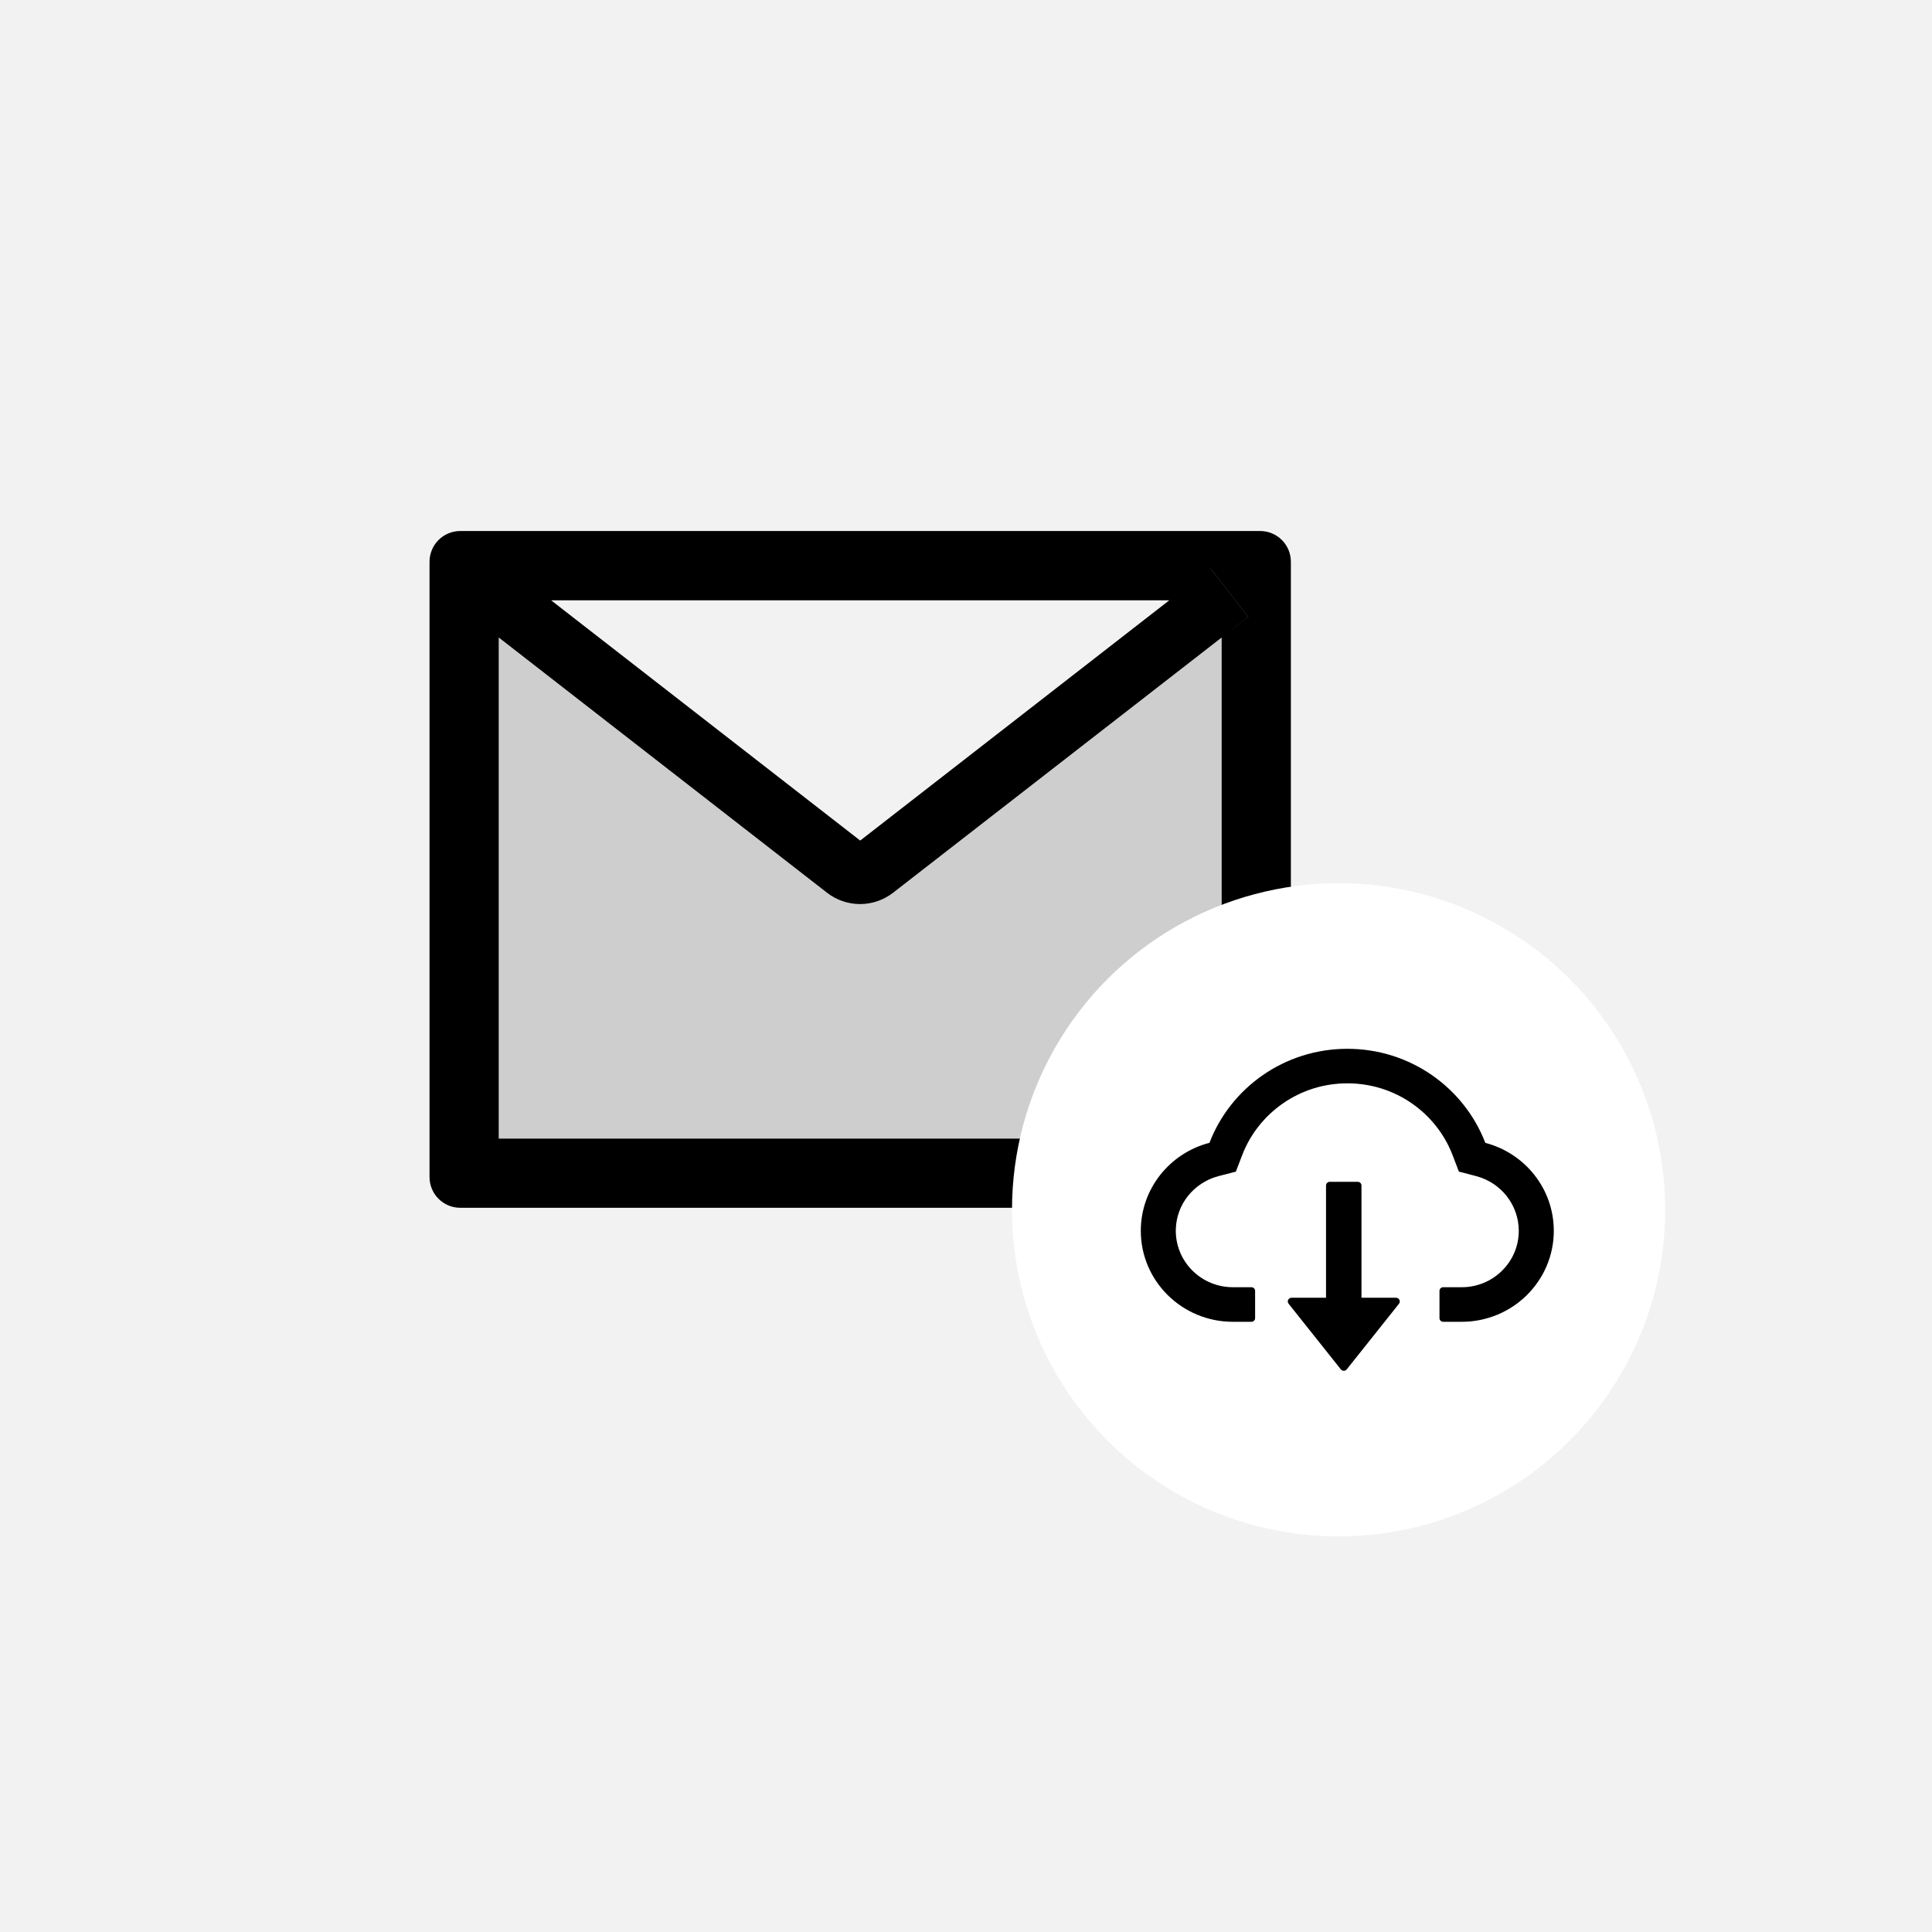 <svg width="210" height="210" viewBox="0 0 210 210" fill="none" xmlns="http://www.w3.org/2000/svg">
<rect width="210" height="210" fill="#F2F2F2"/>
<path d="M89.895 97.039L54.201 69.286L51.327 67.05L54.211 69.296V123.758H132.789V69.296L97.074 97.039C96.047 97.837 94.784 98.269 93.484 98.269C92.185 98.269 90.922 97.837 89.895 97.039Z" fill="black" fill-opacity="0.15"/>
<path d="M131.566 61.773L135.673 67.05L132.789 69.296L135.683 67.05L131.577 61.773H131.566Z" fill="black" fill-opacity="0.15"/>
<path d="M136.969 57.719H50.031C48.182 57.719 46.688 59.213 46.688 61.062V127.938C46.688 129.787 48.182 131.281 50.031 131.281H136.969C138.818 131.281 140.312 129.787 140.312 127.938V61.062C140.312 59.213 138.818 57.719 136.969 57.719ZM127.094 65.253L93.5 91.365L59.906 65.253H127.094ZM132.789 69.296V123.758H54.211V69.296L51.327 67.05L54.2 69.286L89.895 97.039C90.921 97.837 92.184 98.27 93.484 98.27C94.784 98.27 96.047 97.837 97.074 97.039L132.789 69.296ZM132.789 69.296L135.673 67.05L131.567 61.773H131.577L135.683 67.05L132.789 69.296Z" fill="black"/>
<circle cx="145.5" cy="131.5" r="35.5" fill="white"/>
<path d="M151.745 141.061H147.987V128.859C147.987 128.638 147.805 128.457 147.581 128.457H144.538C144.315 128.457 144.133 128.638 144.133 128.859V141.061H140.385C140.045 141.061 139.857 141.448 140.065 141.71L145.745 148.845C145.783 148.894 145.832 148.933 145.887 148.959C145.943 148.986 146.003 149 146.065 149C146.127 149 146.187 148.986 146.243 148.959C146.298 148.933 146.347 148.894 146.385 148.845L152.065 141.71C152.273 141.448 152.085 141.061 151.745 141.061Z" fill="black"/>
<path d="M161.446 124.223C159.151 118.248 153.305 114 146.456 114C139.607 114 133.76 118.243 131.465 124.218C127.171 125.33 124 129.193 124 133.783C124 139.248 128.484 143.674 134.015 143.674H136.024C136.245 143.674 136.425 143.496 136.425 143.278V140.311C136.425 140.093 136.245 139.915 136.024 139.915H134.015C132.327 139.915 130.739 139.252 129.556 138.051C128.379 136.854 127.753 135.242 127.808 133.57C127.853 132.264 128.304 131.038 129.12 130.004C129.957 128.951 131.13 128.184 132.432 127.843L134.331 127.353L135.027 125.543C135.458 124.416 136.06 123.362 136.816 122.408C137.563 121.462 138.448 120.63 139.441 119.94C141.501 118.51 143.926 117.754 146.456 117.754C148.986 117.754 151.411 118.51 153.47 119.94C154.467 120.632 155.349 121.463 156.095 122.408C156.852 123.362 157.453 124.42 157.884 125.543L158.575 127.348L160.469 127.843C163.185 128.565 165.084 131.003 165.084 133.783C165.084 135.42 164.437 136.963 163.265 138.12C162.69 138.691 162.006 139.143 161.253 139.452C160.499 139.76 159.691 139.917 158.876 139.915H156.867C156.646 139.915 156.466 140.093 156.466 140.311V143.278C156.466 143.496 156.646 143.674 156.867 143.674H158.876C164.407 143.674 168.891 139.248 168.891 133.783C168.891 129.198 165.73 125.34 161.446 124.223Z" fill="black"/>
</svg>
